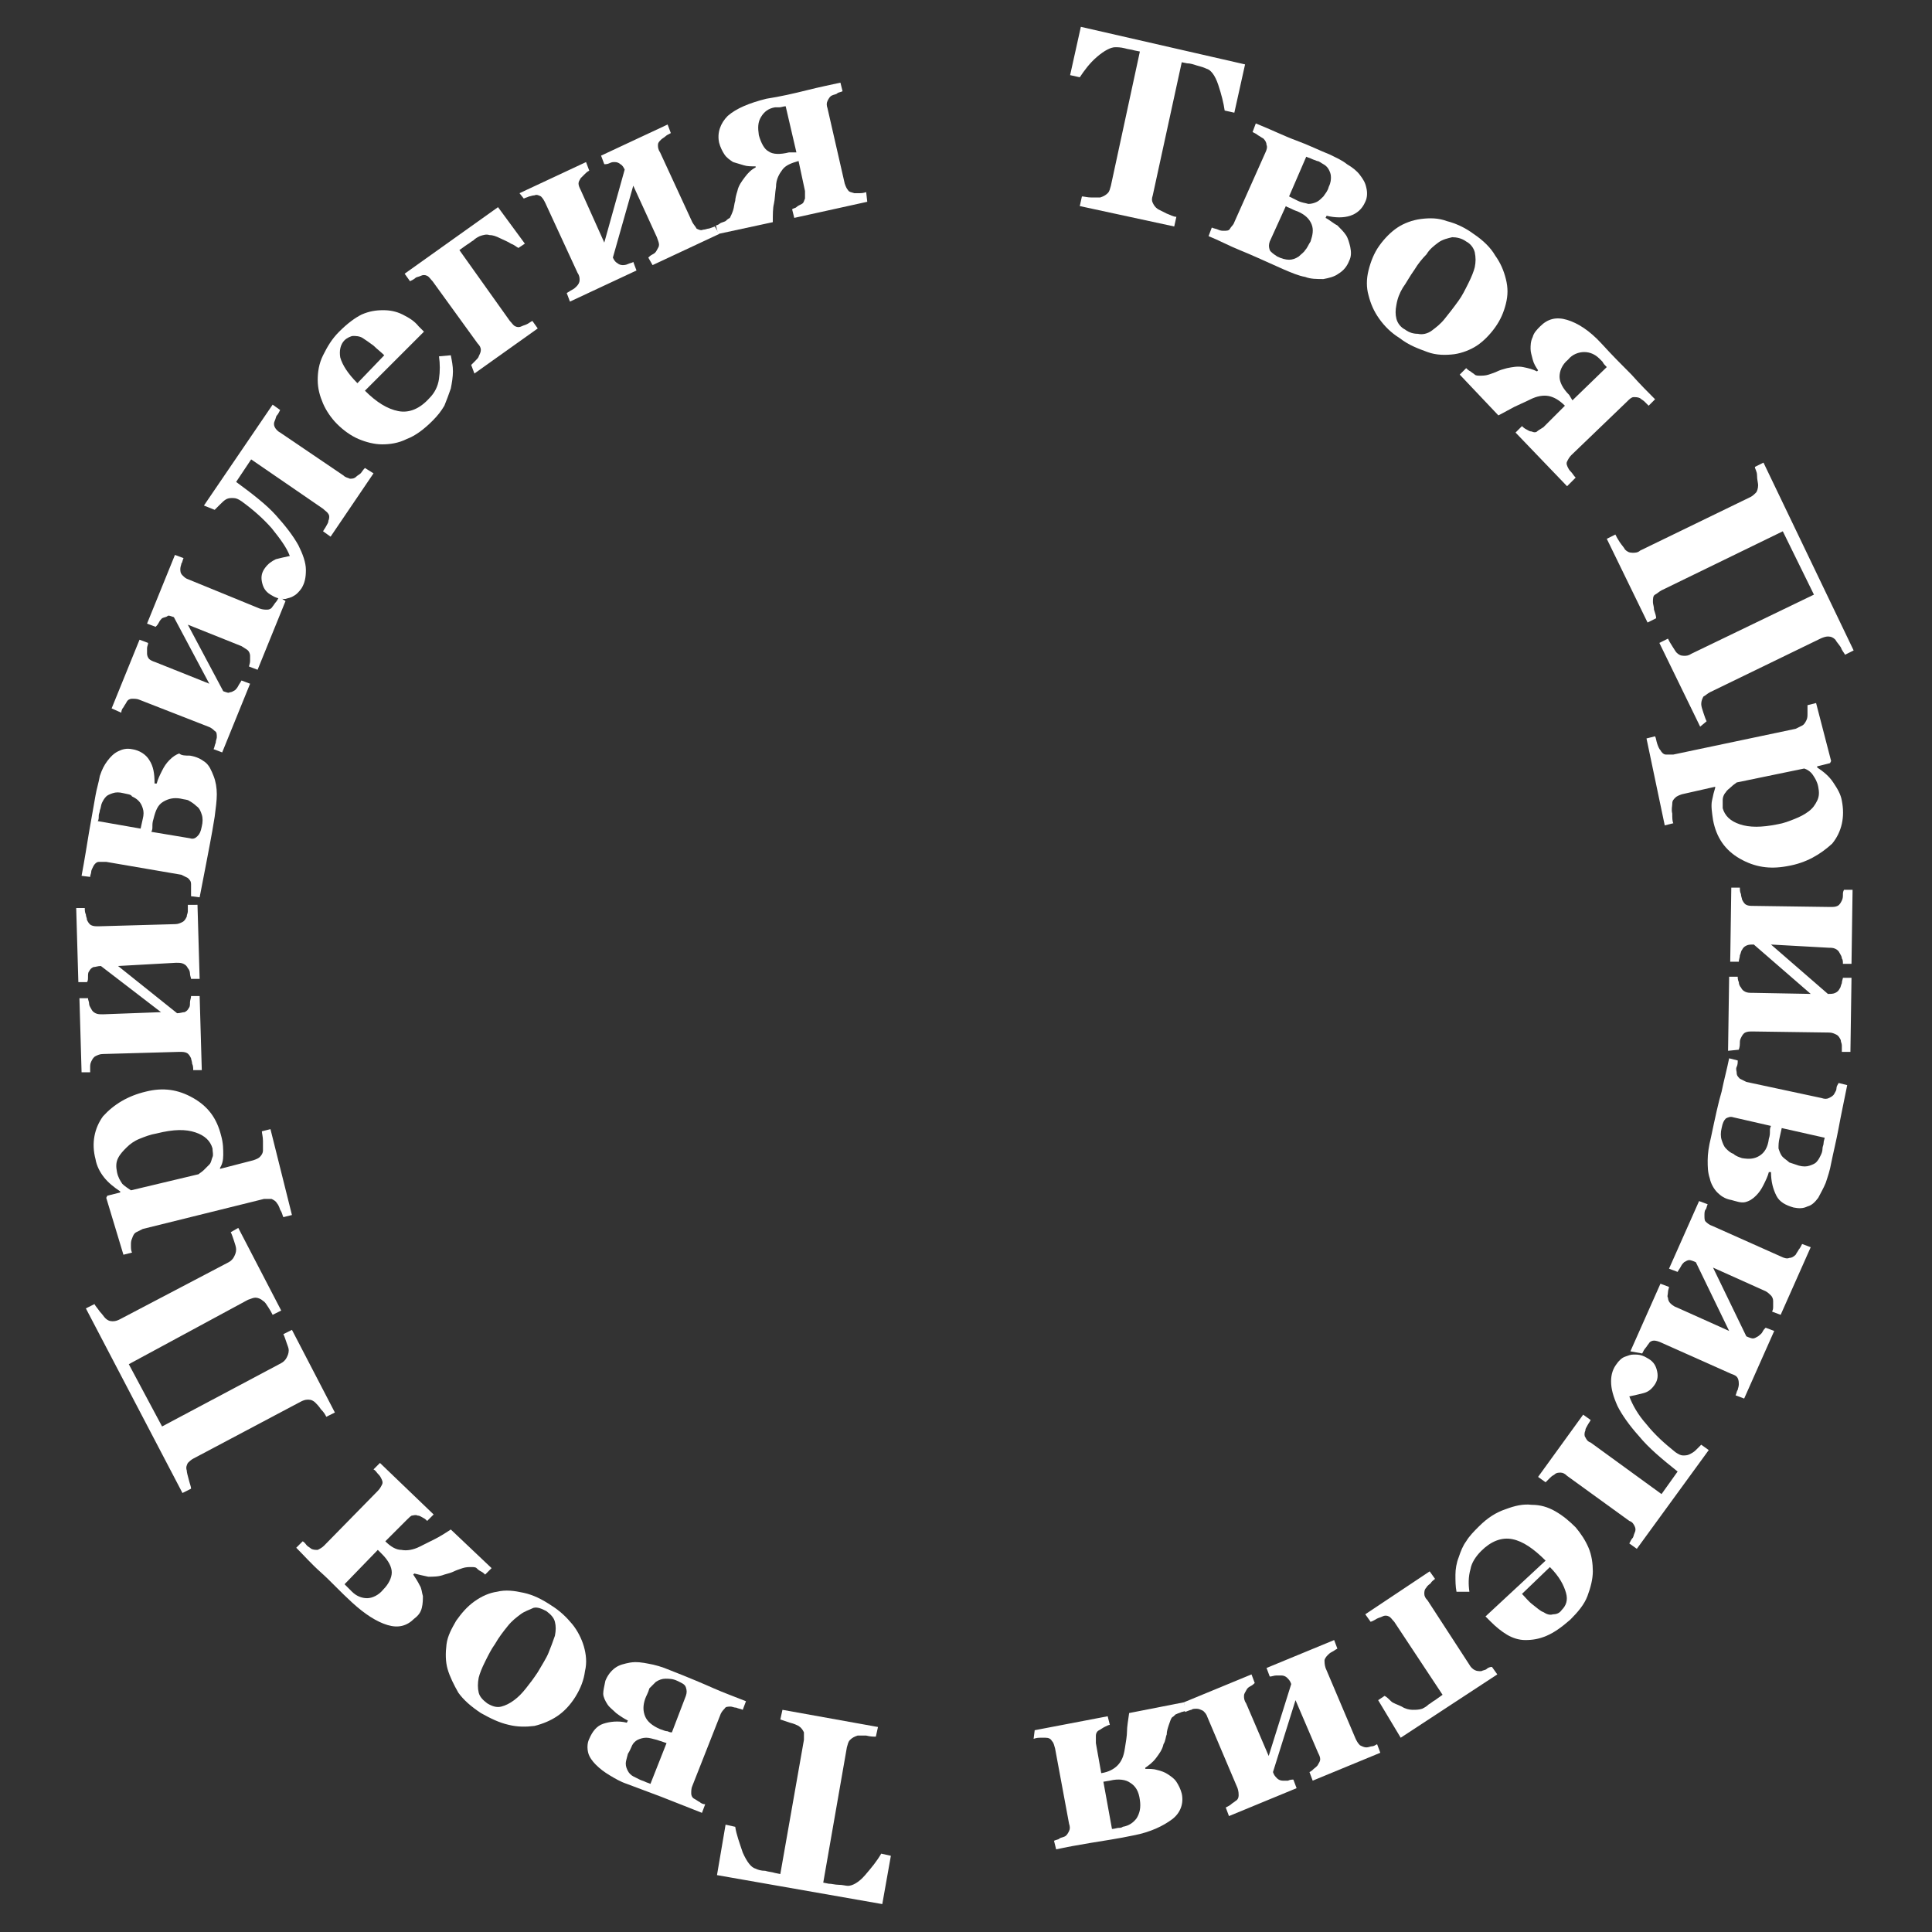<?xml version="1.0" encoding="UTF-8"?> <!-- Generator: Adobe Illustrator 26.0.1, SVG Export Plug-In . SVG Version: 6.00 Build 0) --> <svg xmlns="http://www.w3.org/2000/svg" xmlns:xlink="http://www.w3.org/1999/xlink" id="Слой_1" x="0px" y="0px" viewBox="0 0 180 180" style="enable-background:new 0 0 180 180;" xml:space="preserve"><rect x="0" y="0" width="180" height="180" fill="#333333" stroke="none"/> <style type="text/css"> .st0{fill:#FFFFFF;} </style> <g> <path class="st0" d="M115,10.5l-0.9-0.2c-0.1-0.7-0.3-1.5-0.6-2.4s-0.7-1.4-1.1-1.5c-0.2-0.1-0.5-0.2-0.9-0.3 c-0.3-0.1-0.6-0.2-0.9-0.2l-0.5-0.1l-2.7,12.4c-0.1,0.3-0.1,0.5,0,0.7c0.1,0.2,0.2,0.4,0.5,0.6c0.2,0.1,0.4,0.2,0.8,0.4 c0.3,0.1,0.6,0.3,0.9,0.3l-0.2,0.9l-8.8-1.9l0.2-0.9c0.2,0,0.5,0.1,0.9,0.1c0.4,0,0.7,0,0.8,0c0.3-0.1,0.5-0.2,0.7-0.4 s0.2-0.4,0.3-0.7l2.7-12.5l-0.5-0.1c-0.3-0.1-0.6-0.1-0.9-0.2c-0.4-0.1-0.7-0.1-0.9-0.1c-0.4,0-1,0.3-1.7,0.9s-1.2,1.3-1.6,1.9 l-0.9-0.2l1-4.5L116,6L115,10.5z"></path> <path class="st0" d="M125.7,24.3c-0.2,0.5-0.5,0.9-1,1.2c-0.4,0.3-0.9,0.4-1.4,0.5c-0.6,0-1.2,0-1.7-0.2c-0.6-0.1-1.3-0.4-2-0.7 c-1.8-0.8-3.1-1.4-4.1-1.8s-1.9-0.9-2.9-1.3l0.3-0.8c0.2,0.1,0.4,0.1,0.6,0.2c0.2,0.1,0.4,0.1,0.5,0.1c0.3,0,0.5,0,0.6-0.2 s0.3-0.3,0.4-0.6l2.9-6.5c0.1-0.2,0.2-0.5,0.1-0.7c0-0.2-0.1-0.4-0.3-0.6c-0.2-0.1-0.3-0.2-0.5-0.3c-0.1-0.1-0.3-0.2-0.5-0.3 l0.3-0.8c1.5,0.6,2.7,1.2,3.8,1.6s2.1,0.9,3.1,1.3c0.6,0.3,1.1,0.5,1.6,0.9c0.5,0.3,0.9,0.6,1.2,1s0.5,0.7,0.6,1.2 c0.1,0.4,0.1,0.9-0.1,1.3c-0.3,0.7-0.8,1.1-1.4,1.3c-0.6,0.2-1.4,0.2-2.2,0l-0.1,0.2c0.4,0.2,0.7,0.5,1.1,0.7 c0.3,0.3,0.6,0.6,0.8,0.9c0.2,0.3,0.3,0.7,0.4,1.1C125.9,23.5,125.9,23.9,125.7,24.3z M122.1,22.5c0.2-0.6,0.3-1.1,0.1-1.6 c-0.2-0.5-0.6-0.9-1.3-1.2c-0.3-0.1-0.5-0.2-0.7-0.3c-0.2-0.1-0.3-0.1-0.4-0.2l-1.5,3.3c-0.1,0.3-0.1,0.5,0,0.8 c0.1,0.2,0.4,0.4,0.7,0.6c0.4,0.2,0.8,0.3,1.1,0.3s0.6-0.1,0.9-0.3c0.2-0.2,0.5-0.4,0.6-0.6C121.8,23.1,121.9,22.8,122.1,22.5z M123.8,17.4c0.2-0.4,0.2-0.7,0.2-0.9c0-0.3-0.1-0.5-0.2-0.7c-0.1-0.2-0.3-0.4-0.5-0.5c-0.2-0.1-0.4-0.3-0.6-0.3 c-0.2-0.1-0.3-0.1-0.5-0.2c-0.2-0.1-0.3-0.1-0.5-0.2l-1.6,3.7l0.8,0.4c0.4,0.2,0.7,0.2,1,0.3c0.3,0,0.6-0.1,0.8-0.2 c0.2-0.1,0.4-0.3,0.6-0.5C123.5,18,123.7,17.8,123.8,17.4z"></path> <path class="st0" d="M140.3,26c0.2,0.8,0.2,1.5,0,2.3c-0.2,0.8-0.5,1.5-1,2.2c-0.5,0.7-1.1,1.3-1.7,1.7s-1.4,0.7-2.1,0.8 c-0.8,0.1-1.7,0.1-2.5-0.2s-1.7-0.6-2.6-1.3c-0.8-0.5-1.4-1.1-1.9-1.8c-0.5-0.7-0.8-1.4-1-2.2c-0.2-0.7-0.2-1.5,0-2.3 c0.2-0.8,0.5-1.6,1-2.3c0.5-0.7,1.1-1.3,1.7-1.7c0.6-0.4,1.4-0.7,2.2-0.8c0.8-0.1,1.6-0.1,2.4,0.2c0.8,0.2,1.7,0.6,2.5,1.2 c0.9,0.6,1.6,1.3,2,2C139.8,24.5,140.1,25.2,140.3,26z M133.4,30.8c0.4-0.3,0.8-0.6,1.2-1.1c0.4-0.5,0.8-1,1.3-1.7 c0.3-0.4,0.6-1,0.9-1.6c0.3-0.6,0.5-1.1,0.6-1.5c0.1-0.5,0.1-0.9,0-1.4c-0.1-0.4-0.4-0.8-0.8-1c-0.4-0.3-0.9-0.4-1.3-0.4 c-0.4,0.1-0.9,0.2-1.3,0.5c-0.4,0.3-0.8,0.6-1.1,1.1c-0.4,0.4-0.8,0.9-1.1,1.4c-0.5,0.7-0.8,1.3-1.1,1.7c-0.3,0.5-0.5,1-0.6,1.6 c-0.1,0.5-0.1,0.9,0,1.3c0.1,0.4,0.4,0.8,0.8,1c0.4,0.3,0.8,0.4,1.2,0.4C132.5,31.2,133,31.1,133.4,30.8z"></path> <path class="st0" d="M146,45.3l-4.8-5l0.6-0.6c0.1,0.1,0.2,0.2,0.4,0.3c0.2,0.1,0.3,0.2,0.5,0.2c0.2,0.1,0.4,0.1,0.5,0 s0.3-0.2,0.6-0.4l2-2c-0.5-0.5-1-0.8-1.5-0.9c-0.5-0.1-1.1,0-1.7,0.3c-0.6,0.3-1.1,0.5-1.5,0.7c-0.4,0.2-0.9,0.5-1.5,0.8l-3.6-3.8 l0.6-0.6c0.1,0.1,0.2,0.2,0.4,0.3c0.1,0.1,0.3,0.2,0.4,0.3c0.1,0.1,0.3,0.1,0.5,0.1c0.2,0,0.5,0,0.8-0.1c0.3-0.1,0.6-0.2,0.8-0.3 s0.5-0.2,0.9-0.3c0.5-0.1,1-0.2,1.5-0.1c0.5,0.1,0.9,0.2,1.3,0.4l0.1-0.1c-0.2-0.3-0.4-0.6-0.5-1c-0.1-0.4-0.2-0.7-0.2-1 c0-0.3,0-0.7,0.2-1.1c0.1-0.4,0.4-0.7,0.7-1c0.7-0.7,1.5-0.9,2.5-0.6c1,0.3,2.1,1,3.2,2.2c1,1.1,1.9,2,2.8,2.9 c0.8,0.9,1.6,1.7,2.2,2.3l-0.6,0.6c-0.2-0.2-0.3-0.3-0.4-0.4c-0.1-0.1-0.3-0.2-0.4-0.3c-0.2-0.1-0.4-0.1-0.6-0.1 c-0.2,0-0.4,0.2-0.6,0.4l-5.2,5c-0.2,0.2-0.3,0.4-0.4,0.6s0,0.4,0.1,0.6c0.1,0.2,0.2,0.3,0.3,0.4s0.2,0.3,0.4,0.5L146,45.3z M146.5,37.3l3.2-3.1c-0.2-0.2-0.3-0.3-0.4-0.5c-0.1-0.1-0.2-0.2-0.3-0.3c-0.4-0.4-0.9-0.6-1.4-0.6s-1.1,0.2-1.5,0.7 c-0.6,0.5-0.8,1.1-0.8,1.6c0,0.5,0.3,1.1,0.9,1.7L146.5,37.3z"></path> <path class="st0" d="M158.4,67.7l-3.8-7.8l0.8-0.4c0.1,0.2,0.2,0.4,0.4,0.7c0.2,0.3,0.3,0.5,0.4,0.6c0.2,0.2,0.4,0.3,0.7,0.3 c0.2,0,0.4,0,0.7-0.2l11.4-5.5l-2.9-5.9l-11.3,5.5c-0.2,0.1-0.4,0.3-0.6,0.4s-0.2,0.4-0.2,0.7c0,0.2,0.1,0.4,0.1,0.7 c0.1,0.3,0.2,0.6,0.2,0.8l-0.8,0.4l-3.8-7.8l0.8-0.4c0.1,0.2,0.2,0.4,0.4,0.7c0.2,0.3,0.4,0.5,0.5,0.7c0.2,0.2,0.4,0.3,0.7,0.3 c0.2,0,0.5,0,0.7-0.2l10.3-5c0.2-0.1,0.4-0.3,0.5-0.4s0.2-0.4,0.2-0.7c0-0.2-0.1-0.5-0.1-0.9s-0.2-0.6-0.2-0.8l0.8-0.4l8.4,17.5 l-0.8,0.4c-0.1-0.2-0.3-0.4-0.4-0.7c-0.2-0.3-0.4-0.5-0.5-0.7c-0.2-0.2-0.4-0.3-0.7-0.3c-0.2,0-0.5,0.1-0.7,0.2l-10.3,5 c-0.2,0.1-0.4,0.3-0.6,0.4c-0.1,0.2-0.2,0.4-0.2,0.7c0,0.2,0.1,0.5,0.2,0.8c0.1,0.3,0.2,0.6,0.3,0.8L158.4,67.7z"></path> <path class="st0" d="M166.5,80.7c-1.6,0.3-3,0.1-4.4-0.7s-2.2-2-2.5-3.6c-0.1-0.7-0.2-1.3-0.1-1.8c0.1-0.5,0.2-0.9,0.3-1.2l0-0.1 l-3.1,0.7c-0.3,0.1-0.5,0.2-0.6,0.3c-0.2,0.2-0.3,0.3-0.3,0.6c0,0.2-0.1,0.5,0,0.9c0,0.4,0,0.7,0.1,0.9l-0.8,0.2l-1.7-8.1l0.8-0.2 c0.1,0.2,0.1,0.4,0.2,0.7c0.1,0.3,0.2,0.5,0.3,0.6c0.1,0.2,0.3,0.4,0.5,0.4c0.2,0,0.4,0,0.7,0l11.4-2.4c0.2-0.1,0.4-0.2,0.6-0.3 c0.2-0.1,0.3-0.3,0.4-0.5c0.1-0.2,0.1-0.4,0.1-0.6c0-0.3,0-0.5,0-0.8l0.8-0.2l1.4,5.4l-0.1,0.2l-1.2,0.3l0,0.1 c0.6,0.4,1.1,0.8,1.5,1.4s0.7,1.1,0.8,1.7c0.3,1.5,0,2.9-0.9,4C169.6,79.6,168.3,80.4,166.5,80.7z M165.6,76.8 c0.6-0.1,1.1-0.3,1.6-0.5c0.5-0.2,0.9-0.4,1.3-0.7c0.4-0.3,0.6-0.6,0.8-1c0.2-0.4,0.2-0.8,0.1-1.3c-0.1-0.5-0.3-0.8-0.5-1.1 s-0.5-0.5-0.8-0.6l-6.3,1.3c-0.1,0.1-0.3,0.2-0.5,0.4c-0.2,0.2-0.4,0.3-0.5,0.5c-0.2,0.2-0.3,0.5-0.3,0.7c0,0.3,0,0.5,0,0.8 c0.2,0.7,0.7,1.2,1.6,1.5S164.1,77.1,165.6,76.8z"></path> <path class="st0" d="M161,97.9l0.1-6.9l0.8,0c0,0.1,0,0.3,0.1,0.5c0,0.2,0.1,0.4,0.2,0.5c0.1,0.2,0.2,0.3,0.4,0.4 c0.2,0.1,0.4,0.1,0.7,0.1l5.4,0.1l-5.3-4.6l0,0c-0.3,0-0.5,0-0.7,0.1c-0.2,0.1-0.3,0.2-0.4,0.4c-0.1,0.1-0.1,0.3-0.2,0.5 c0,0.2-0.1,0.4-0.1,0.6l-0.8,0l0.1-6.9l0.8,0c0,0.2,0,0.4,0.1,0.6c0,0.2,0.1,0.4,0.1,0.5c0.1,0.2,0.2,0.4,0.4,0.5 c0.2,0.1,0.4,0.1,0.7,0.1l7.1,0.1c0.3,0,0.5,0,0.7-0.1s0.3-0.3,0.4-0.5c0.1-0.2,0.1-0.4,0.1-0.5c0-0.2,0-0.3,0.1-0.5l0.8,0 l-0.1,6.9l-0.8,0c0-0.2,0-0.4-0.1-0.5c0-0.2-0.1-0.3-0.2-0.5c-0.1-0.2-0.2-0.3-0.4-0.4c-0.2-0.1-0.4-0.1-0.6-0.1L165,88l5.3,4.6 l0,0c0.3,0,0.5,0,0.7-0.1c0.2-0.1,0.3-0.2,0.4-0.4c0.1-0.1,0.1-0.3,0.2-0.5c0-0.2,0.1-0.4,0.1-0.5l0.8,0l-0.1,6.9l-0.8,0 c0-0.2,0-0.4,0-0.6c0-0.2-0.1-0.3-0.1-0.5c-0.1-0.2-0.2-0.4-0.4-0.5c-0.2-0.1-0.4-0.2-0.7-0.2l-7.1-0.1c-0.3,0-0.5,0-0.7,0.1 c-0.2,0.1-0.3,0.3-0.4,0.5c-0.1,0.2-0.1,0.3-0.1,0.5c0,0.1,0,0.3-0.1,0.6L161,97.9z"></path> <path class="st0" d="M161.3,111.8c-0.6-0.1-1-0.4-1.3-0.7s-0.6-0.8-0.7-1.3c-0.2-0.6-0.2-1.1-0.2-1.7s0.1-1.3,0.3-2.1 c0.4-1.9,0.7-3.3,1-4.3c0.2-1,0.5-2.1,0.7-3.1l0.8,0.2c0,0.2,0,0.4-0.1,0.6s0,0.4,0,0.5c0,0.3,0.1,0.4,0.3,0.6 c0.2,0.1,0.4,0.2,0.6,0.3l7,1.5c0.3,0.1,0.5,0.1,0.7,0c0.2-0.1,0.4-0.2,0.5-0.4c0.1-0.2,0.2-0.3,0.2-0.5s0.1-0.3,0.2-0.5l0.8,0.2 c-0.3,1.5-0.6,2.9-0.8,4c-0.2,1.1-0.5,2.3-0.7,3.3c-0.1,0.6-0.3,1.2-0.5,1.8c-0.2,0.5-0.5,1-0.7,1.4c-0.3,0.4-0.6,0.7-1,0.8 c-0.4,0.2-0.8,0.2-1.3,0.1c-0.7-0.2-1.3-0.5-1.6-1.1c-0.3-0.6-0.5-1.3-0.5-2.2l-0.2,0c-0.1,0.4-0.3,0.8-0.5,1.2s-0.4,0.7-0.7,1 c-0.3,0.3-0.6,0.5-1,0.6S161.7,111.9,161.3,111.8z M162.3,107.9c0.6,0.1,1.1,0.1,1.6-0.2c0.5-0.3,0.8-0.8,0.9-1.6 c0.1-0.3,0.1-0.5,0.1-0.7c0-0.2,0-0.3,0.1-0.5l-3.5-0.8c-0.3-0.1-0.5,0-0.7,0.1c-0.2,0.2-0.3,0.4-0.4,0.9c-0.1,0.4-0.1,0.8,0,1.1 s0.2,0.6,0.4,0.8c0.2,0.2,0.4,0.4,0.7,0.5C161.7,107.7,162,107.8,162.3,107.9z M167.6,108.6c0.4,0.1,0.7,0.1,1,0s0.5-0.2,0.6-0.3 c0.2-0.2,0.3-0.4,0.4-0.6c0.1-0.2,0.2-0.4,0.2-0.7c0-0.2,0.1-0.3,0.1-0.5c0-0.2,0.1-0.4,0.1-0.5l-4-0.9l-0.2,0.9 c-0.1,0.4-0.1,0.7-0.1,1c0.1,0.3,0.2,0.6,0.4,0.8c0.2,0.2,0.4,0.3,0.6,0.5C167,108.4,167.3,108.5,167.6,108.6z"></path> <path class="st0" d="M151.9,125.9l2.8-6.3l0.8,0.3c0,0.1-0.1,0.3-0.1,0.5s-0.1,0.4,0,0.5c0,0.2,0.1,0.4,0.2,0.5 c0.1,0.1,0.3,0.3,0.6,0.4l4.9,2.2l-3.1-6.4l0,0c-0.2-0.1-0.5-0.2-0.6-0.2c-0.2,0-0.3,0.1-0.5,0.2c-0.1,0.1-0.2,0.2-0.3,0.4 c-0.1,0.2-0.2,0.3-0.3,0.5l-0.8-0.3l2.8-6.3l0.8,0.3c-0.1,0.2-0.1,0.4-0.2,0.5s-0.1,0.4-0.1,0.5c0,0.3,0,0.5,0.1,0.6 s0.3,0.3,0.6,0.4l6.5,2.9c0.2,0.1,0.5,0.2,0.7,0.1c0.2,0,0.4-0.1,0.6-0.3c0.1-0.2,0.2-0.3,0.3-0.5c0.1-0.1,0.2-0.3,0.3-0.5l0.8,0.3 l-2.8,6.3l-0.8-0.3c0.1-0.2,0.1-0.3,0.1-0.5c0-0.2,0-0.3,0-0.5c0-0.2-0.1-0.4-0.2-0.5c-0.1-0.1-0.3-0.3-0.5-0.4l-4.9-2.2l3.1,6.4 l0,0c0.2,0.1,0.5,0.2,0.6,0.2c0.2,0,0.3-0.1,0.5-0.2c0.1-0.1,0.3-0.2,0.4-0.4c0.1-0.2,0.2-0.3,0.3-0.4l0.8,0.3l-2.8,6.3l-0.8-0.3 c0.1-0.2,0.1-0.4,0.2-0.5c0-0.1,0.1-0.3,0.1-0.5c0-0.2,0-0.4-0.1-0.6s-0.3-0.3-0.6-0.4l-6.5-2.9c-0.2-0.1-0.5-0.2-0.7-0.2 s-0.4,0.1-0.5,0.3c-0.1,0.1-0.2,0.3-0.3,0.4c-0.1,0.1-0.2,0.3-0.3,0.5L151.9,125.9z"></path> <path class="st0" d="M143.3,137.6l4.2-5.8l0.7,0.5c-0.1,0.2-0.2,0.3-0.3,0.5c-0.1,0.2-0.2,0.3-0.2,0.5c-0.1,0.2-0.1,0.5,0,0.6 c0.1,0.2,0.2,0.4,0.5,0.5l6.6,4.8l1.5-2.1c-1.5-1.2-2.7-2.2-3.6-3.3c-0.9-1-1.6-2-2-2.8c-0.4-0.9-0.6-1.6-0.6-2.3s0.2-1.2,0.5-1.6 c0.2-0.3,0.5-0.6,0.8-0.7c0.3-0.1,0.5-0.2,0.8-0.2c0.3,0,0.5,0,0.8,0.1s0.4,0.2,0.6,0.3c0.5,0.3,0.7,0.7,0.8,1.2 c0.1,0.5,0,0.9-0.3,1.3c-0.3,0.4-0.6,0.6-1,0.7c-0.4,0.1-0.8,0.2-1.3,0.3c0.3,0.8,0.8,1.7,1.6,2.6c0.8,1,1.7,1.8,2.7,2.6 c0.3,0.2,0.5,0.3,0.7,0.3s0.4,0,0.6-0.1c0.2-0.1,0.4-0.2,0.6-0.4c0.2-0.2,0.4-0.4,0.5-0.5l0.7,0.5l-6.7,9.2l-0.7-0.5 c0.1-0.2,0.2-0.4,0.3-0.5s0.1-0.3,0.2-0.5c0.1-0.2,0.1-0.4,0-0.6c-0.1-0.2-0.2-0.4-0.5-0.5l-5.8-4.2c-0.2-0.2-0.4-0.3-0.6-0.3 s-0.4,0-0.6,0.2c-0.2,0.1-0.3,0.2-0.4,0.3s-0.2,0.2-0.4,0.4L143.3,137.6z"></path> <path class="st0" d="M135.7,148.3c-0.1-0.5-0.1-1-0.1-1.6c0-0.5,0.1-1.1,0.3-1.6c0.2-0.6,0.4-1.1,0.7-1.5c0.3-0.5,0.7-0.9,1.2-1.4 c0.8-0.8,1.6-1.3,2.5-1.6c0.8-0.3,1.6-0.5,2.4-0.4c0.8,0,1.5,0.2,2.2,0.6c0.7,0.4,1.3,0.9,1.9,1.5c0.5,0.6,0.9,1.2,1.2,1.9 c0.3,0.7,0.4,1.5,0.4,2.2c0,0.7-0.2,1.5-0.5,2.3c-0.3,0.8-0.9,1.5-1.6,2.2c-0.8,0.7-1.5,1.2-2.2,1.5s-1.3,0.4-2,0.4 c-0.6,0-1.2-0.2-1.7-0.5c-0.5-0.3-1-0.7-1.5-1.2l-0.5-0.5l5.6-5.2c-1.1-1.1-2.1-1.8-3.1-2c-1-0.2-2,0.2-2.9,1.1 c-0.5,0.5-0.9,1.1-1,1.7c-0.2,0.7-0.2,1.4-0.1,2.1L135.7,148.3z M141.8,148.5c0.3,0.3,0.6,0.7,1,1c0.4,0.3,0.7,0.6,1,0.7 c0.3,0.2,0.6,0.3,0.9,0.2c0.3,0,0.6-0.1,0.8-0.4c0.4-0.4,0.6-0.9,0.4-1.6s-0.6-1.5-1.5-2.4L141.8,148.5z"></path> <path class="st0" d="M128.4,158.4l0.6-0.4c0.2,0.1,0.4,0.3,0.6,0.5s0.6,0.3,1,0.5c0.3,0.2,0.7,0.3,1,0.3s0.6,0,0.9-0.1 c0.2-0.1,0.4-0.2,0.6-0.4c0.2-0.1,0.4-0.3,0.6-0.4l0.7-0.5l-4.5-6.8c-0.2-0.2-0.3-0.4-0.5-0.5s-0.4-0.1-0.6,0 c-0.2,0.1-0.3,0.1-0.5,0.2c-0.2,0.1-0.3,0.2-0.6,0.3l-0.5-0.7l6-4l0.5,0.7c-0.1,0.1-0.3,0.2-0.4,0.4c-0.1,0.1-0.3,0.2-0.4,0.4 c-0.2,0.2-0.2,0.4-0.2,0.6c0,0.2,0.1,0.4,0.3,0.6l3.9,6c0.1,0.2,0.3,0.4,0.5,0.5s0.4,0.1,0.6,0.1c0.2-0.1,0.4-0.1,0.5-0.2 c0.1-0.1,0.3-0.2,0.5-0.2l0.5,0.7l-9,5.9L128.4,158.4z"></path> <path class="st0" d="M110.3,158.6l6.3-2.6l0.3,0.8c-0.1,0.1-0.2,0.2-0.4,0.3c-0.2,0.1-0.3,0.2-0.4,0.4c-0.1,0.2-0.2,0.3-0.2,0.5 c0,0.2,0,0.4,0.2,0.7l2.1,4.9l2.1-6.7l0,0c-0.1-0.3-0.2-0.4-0.4-0.6c-0.1-0.1-0.3-0.2-0.5-0.2c-0.1,0-0.3,0-0.5,0s-0.4,0.1-0.6,0.1 l-0.3-0.8l6.3-2.6l0.3,0.8c-0.2,0.1-0.3,0.2-0.5,0.3c-0.2,0.1-0.3,0.2-0.4,0.3c-0.2,0.2-0.3,0.4-0.3,0.5s0,0.4,0.1,0.7l2.8,6.6 c0.1,0.2,0.2,0.4,0.4,0.6c0.2,0.1,0.4,0.2,0.6,0.2c0.2,0,0.4-0.1,0.5-0.1c0.2,0,0.3-0.1,0.5-0.2l0.3,0.8l-6.3,2.6l-0.3-0.8 c0.2-0.1,0.3-0.2,0.4-0.3c0.1-0.1,0.3-0.2,0.4-0.4c0.1-0.2,0.2-0.3,0.2-0.5c0-0.2-0.1-0.4-0.2-0.6l-2.1-4.9l-2.1,6.7l0,0 c0.1,0.3,0.2,0.4,0.4,0.6c0.1,0.1,0.3,0.2,0.5,0.2c0.2,0,0.3,0,0.5,0c0.2-0.1,0.4-0.1,0.5-0.1l0.3,0.8l-6.3,2.6l-0.3-0.8 c0.2-0.1,0.4-0.2,0.5-0.3c0.1-0.1,0.3-0.2,0.4-0.3c0.2-0.1,0.3-0.3,0.3-0.5c0-0.2,0-0.4-0.1-0.7l-2.8-6.6c-0.1-0.3-0.2-0.4-0.4-0.6 c-0.2-0.1-0.4-0.2-0.6-0.2c-0.2,0-0.4,0-0.5,0.1c-0.1,0-0.3,0.1-0.6,0.2L110.3,158.6z"></path> <path class="st0" d="M96.4,161.2l6.8-1.3l0.2,0.8c-0.1,0-0.3,0.1-0.5,0.2c-0.2,0.1-0.3,0.2-0.5,0.3c-0.2,0.1-0.3,0.3-0.3,0.5 c0,0.2,0,0.4,0,0.7l0.5,2.8c0.7-0.1,1.2-0.4,1.5-0.7c0.4-0.4,0.6-0.9,0.7-1.6c0.1-0.6,0.2-1.2,0.2-1.6s0.1-1,0.2-1.7l5.1-1l0.2,0.8 c-0.1,0-0.3,0.1-0.4,0.1c-0.2,0.1-0.3,0.1-0.5,0.2c-0.1,0-0.2,0.2-0.4,0.3c-0.1,0.1-0.2,0.4-0.3,0.7c-0.1,0.3-0.2,0.6-0.2,0.9 c-0.1,0.2-0.1,0.6-0.3,0.9c-0.1,0.5-0.4,0.9-0.7,1.3c-0.3,0.4-0.7,0.7-1,0.9l0,0.1c0.4,0,0.8,0,1.1,0.1c0.4,0.1,0.7,0.2,1,0.4 c0.3,0.2,0.6,0.4,0.8,0.7c0.2,0.3,0.4,0.7,0.5,1.1c0.2,0.9-0.1,1.8-0.9,2.4s-2,1.2-3.6,1.5c-1.4,0.3-2.8,0.5-4,0.7 c-1.2,0.2-2.3,0.4-3.2,0.6l-0.2-0.8c0.2-0.1,0.4-0.1,0.5-0.2c0.1-0.1,0.3-0.1,0.5-0.2c0.2-0.1,0.3-0.3,0.4-0.5 c0.1-0.2,0.1-0.4,0-0.7l-1.3-7c-0.1-0.3-0.1-0.5-0.3-0.7c-0.1-0.2-0.3-0.3-0.6-0.3c-0.2,0-0.4,0-0.5,0c-0.1,0-0.3,0-0.6,0.1 L96.4,161.2z M102.8,166l0.8,4.4c0.2,0,0.5-0.1,0.6-0.1s0.3,0,0.4-0.1c0.6-0.1,1-0.4,1.3-0.8c0.3-0.5,0.4-1,0.3-1.7 c-0.1-0.8-0.4-1.3-0.9-1.6c-0.4-0.3-1.1-0.4-1.9-0.2L102.8,166z"></path> <path class="st0" d="M67.6,170l0.9,0.2c0.1,0.7,0.4,1.5,0.7,2.4c0.4,0.9,0.8,1.4,1.2,1.5c0.2,0.1,0.5,0.2,0.9,0.2 c0.3,0.1,0.6,0.1,0.9,0.2l0.5,0.1l2.2-12.5c0-0.3,0-0.5,0-0.7c-0.1-0.2-0.2-0.4-0.5-0.6c-0.2-0.1-0.4-0.2-0.8-0.3 c-0.3-0.1-0.6-0.2-0.9-0.3l0.2-0.9l8.9,1.6l-0.2,0.9c-0.2,0-0.5,0-0.9-0.1c-0.4,0-0.7,0-0.8,0c-0.3,0.1-0.5,0.2-0.7,0.4 s-0.2,0.4-0.3,0.7l-2.2,12.6l0.5,0.1c0.3,0,0.6,0.1,0.9,0.1c0.4,0,0.7,0.1,0.9,0.1c0.4,0,1-0.3,1.6-1c0.6-0.7,1.1-1.3,1.5-2 l0.9,0.2l-0.8,4.5l-15.4-2.7L67.6,170z"></path> <path class="st0" d="M56.4,156.6c0.2-0.5,0.5-0.9,0.9-1.2c0.4-0.3,0.9-0.4,1.4-0.5c0.6-0.1,1.2,0,1.7,0.1c0.6,0.1,1.3,0.3,2,0.6 c1.8,0.7,3.2,1.3,4.1,1.7s2,0.8,3,1.2l-0.3,0.8c-0.2-0.1-0.4-0.1-0.6-0.2c-0.2,0-0.4-0.1-0.5-0.1c-0.3,0-0.5,0-0.6,0.2 c-0.1,0.1-0.3,0.3-0.4,0.6l-2.6,6.6c-0.1,0.2-0.1,0.5-0.1,0.7c0,0.2,0.1,0.4,0.3,0.5c0.2,0.1,0.3,0.2,0.5,0.3 c0.1,0.1,0.3,0.2,0.5,0.2l-0.3,0.8c-1.5-0.6-2.8-1.1-3.8-1.5c-1.1-0.4-2.1-0.8-3.2-1.2c-0.6-0.2-1.1-0.5-1.6-0.8 c-0.5-0.3-0.9-0.6-1.3-1c-0.3-0.3-0.6-0.7-0.7-1.1c-0.1-0.4-0.1-0.9,0.1-1.3c0.3-0.7,0.7-1.2,1.3-1.4c0.6-0.2,1.4-0.3,2.2-0.1 l0.1-0.2c-0.4-0.2-0.7-0.4-1.1-0.7c-0.3-0.3-0.6-0.5-0.8-0.8c-0.2-0.3-0.4-0.7-0.4-1C56.2,157.5,56.3,157.1,56.4,156.6z M58.5,163.4c-0.1,0.4-0.2,0.7-0.2,0.9c0,0.3,0.1,0.5,0.2,0.7c0.1,0.2,0.3,0.4,0.5,0.5s0.4,0.2,0.6,0.3c0.2,0.1,0.3,0.1,0.5,0.2 c0.2,0.1,0.3,0.1,0.5,0.2l1.5-3.8l-0.9-0.3c-0.4-0.1-0.7-0.2-1-0.2c-0.3,0-0.6,0.1-0.8,0.2c-0.2,0.1-0.4,0.3-0.5,0.5 C58.8,162.8,58.7,163.1,58.5,163.4z M60.1,158.3c-0.2,0.6-0.2,1.1,0,1.6c0.2,0.5,0.7,0.9,1.4,1.2c0.3,0.1,0.5,0.2,0.7,0.2 c0.2,0.1,0.3,0.1,0.4,0.1l1.3-3.4c0.1-0.3,0.1-0.5,0-0.8s-0.4-0.4-0.8-0.6c-0.4-0.2-0.8-0.2-1.1-0.2c-0.3,0-0.6,0.1-0.9,0.3 c-0.2,0.2-0.4,0.4-0.6,0.6C60.4,157.7,60.2,158,60.1,158.3z"></path> <path class="st0" d="M41.7,155.5c-0.2-0.7-0.2-1.5-0.1-2.3s0.5-1.5,0.9-2.2c0.5-0.7,1-1.3,1.7-1.8c0.7-0.5,1.4-0.8,2.1-0.9 c0.8-0.2,1.6-0.1,2.5,0.1c0.9,0.2,1.7,0.6,2.6,1.2c0.8,0.5,1.4,1.1,1.9,1.7c0.5,0.6,0.9,1.4,1.1,2.1c0.2,0.7,0.3,1.5,0.1,2.3 c-0.1,0.8-0.4,1.6-0.9,2.4c-0.5,0.8-1.1,1.4-1.7,1.8c-0.6,0.4-1.3,0.7-2.1,0.9c-0.8,0.1-1.6,0.1-2.4-0.1c-0.9-0.2-1.7-0.6-2.6-1.1 c-0.9-0.6-1.6-1.2-2.1-1.9C42.3,157,41.9,156.2,41.7,155.5z M48.5,150.4c-0.4,0.3-0.8,0.6-1.2,1.1c-0.4,0.5-0.8,1-1.2,1.7 c-0.3,0.4-0.6,1-0.9,1.6c-0.3,0.6-0.5,1.1-0.6,1.5c-0.1,0.5-0.1,1,0,1.4s0.4,0.7,0.8,1c0.5,0.3,0.9,0.4,1.3,0.3 c0.4-0.1,0.8-0.3,1.2-0.6c0.4-0.3,0.7-0.6,1.1-1.1c0.4-0.5,0.7-0.9,1.1-1.5c0.4-0.7,0.8-1.3,1-1.8s0.4-1,0.6-1.6 c0.1-0.5,0.1-0.9,0-1.3s-0.4-0.7-0.8-1c-0.4-0.2-0.8-0.4-1.2-0.3C49.3,150,48.9,150.1,48.5,150.4z"></path> <path class="st0" d="M35.4,136.3l5,4.8l-0.6,0.6c-0.1-0.1-0.2-0.2-0.4-0.3c-0.2-0.1-0.3-0.2-0.5-0.2c-0.2-0.1-0.4,0-0.5,0 s-0.3,0.2-0.5,0.4l-2,2c0.5,0.5,1,0.8,1.5,0.8c0.5,0.1,1.1,0,1.7-0.3c0.6-0.3,1-0.5,1.4-0.7c0.4-0.2,0.9-0.5,1.5-0.9l3.8,3.6 l-0.6,0.6c-0.1-0.1-0.2-0.2-0.4-0.3c-0.2-0.1-0.3-0.2-0.4-0.3c-0.1-0.1-0.3-0.1-0.5-0.1s-0.5,0-0.8,0.1c-0.3,0.1-0.6,0.2-0.8,0.3 c-0.2,0.1-0.5,0.2-0.9,0.3c-0.5,0.2-1,0.2-1.5,0.2c-0.5-0.1-0.9-0.2-1.3-0.3l-0.1,0.1c0.2,0.3,0.4,0.6,0.6,1c0.2,0.3,0.2,0.7,0.3,1 c0,0.3,0,0.7-0.1,1.1c-0.1,0.4-0.3,0.7-0.7,1c-0.7,0.7-1.5,0.9-2.5,0.6c-1-0.3-2.1-1-3.3-2.1c-1.1-1-2-2-2.9-2.8s-1.6-1.6-2.3-2.3 l0.6-0.6c0.2,0.1,0.3,0.3,0.4,0.4c0.1,0.1,0.3,0.2,0.4,0.3c0.2,0.1,0.4,0.1,0.6,0.1c0.2-0.1,0.4-0.2,0.6-0.4l5-5.1 c0.2-0.2,0.3-0.4,0.4-0.6c0.1-0.2,0-0.4-0.1-0.6c-0.1-0.2-0.2-0.3-0.3-0.4c-0.1-0.1-0.2-0.3-0.4-0.4L35.4,136.3z M35.2,144.4 l-3.1,3.2c0.2,0.2,0.3,0.3,0.4,0.4c0.1,0.1,0.2,0.2,0.3,0.3c0.4,0.4,0.9,0.6,1.4,0.6c0.5,0,1.1-0.3,1.5-0.8 c0.5-0.5,0.8-1.1,0.8-1.6c0-0.5-0.3-1.1-0.9-1.7L35.2,144.4z"></path> <path class="st0" d="M22.2,114.4l4,7.7l-0.8,0.4c-0.1-0.2-0.2-0.4-0.4-0.7s-0.3-0.5-0.5-0.6c-0.2-0.2-0.5-0.3-0.7-0.3 c-0.2,0-0.4,0.1-0.7,0.2L12,127.1l3.1,5.8l11.1-5.9c0.2-0.1,0.4-0.3,0.5-0.5c0.1-0.2,0.2-0.4,0.2-0.7c0-0.2-0.1-0.4-0.2-0.7 c-0.1-0.3-0.2-0.6-0.3-0.8l0.8-0.4l4,7.7l-0.8,0.4c-0.1-0.2-0.2-0.4-0.5-0.7c-0.2-0.3-0.4-0.5-0.5-0.6c-0.2-0.2-0.4-0.3-0.7-0.3 s-0.5,0.1-0.7,0.2L18,135.9c-0.2,0.1-0.4,0.3-0.5,0.4c-0.1,0.2-0.2,0.4-0.1,0.7c0,0.2,0.1,0.5,0.2,0.9s0.2,0.6,0.2,0.8l-0.8,0.4 l-9-17.2l0.8-0.4c0.1,0.2,0.3,0.4,0.5,0.7c0.2,0.2,0.4,0.5,0.5,0.6c0.2,0.2,0.4,0.3,0.7,0.3s0.5-0.1,0.7-0.2l10.1-5.3 c0.2-0.1,0.4-0.3,0.5-0.5c0.1-0.2,0.2-0.4,0.2-0.7c0-0.2-0.1-0.5-0.2-0.8c-0.1-0.3-0.2-0.6-0.3-0.8L22.2,114.4z"></path> <path class="st0" d="M13.6,101.7c1.6-0.4,3-0.2,4.4,0.6s2.2,1.9,2.6,3.5c0.2,0.7,0.2,1.3,0.2,1.8s-0.1,0.9-0.3,1.2l0,0.1l3.1-0.8 c0.3-0.1,0.5-0.2,0.6-0.3c0.2-0.2,0.3-0.4,0.3-0.6c0-0.2,0-0.5,0-0.9c0-0.4-0.1-0.7-0.1-0.9l0.8-0.2l2,8l-0.8,0.2 c-0.1-0.2-0.1-0.4-0.3-0.7c-0.1-0.3-0.2-0.5-0.3-0.6c-0.1-0.2-0.3-0.3-0.5-0.4c-0.2,0-0.4,0-0.7,0l-11.3,2.8 c-0.2,0.1-0.4,0.2-0.6,0.3c-0.2,0.1-0.3,0.3-0.4,0.6c-0.1,0.2-0.1,0.4-0.1,0.6c0,0.3,0,0.5,0.1,0.7l-0.8,0.2l-1.6-5.3l0.1-0.2 l1.2-0.3l0-0.1c-0.6-0.4-1.1-0.8-1.5-1.3c-0.4-0.5-0.7-1.1-0.8-1.7c-0.4-1.5-0.1-2.9,0.7-4C10.6,102.9,11.9,102.1,13.6,101.7z M14.6,105.6c-0.6,0.1-1.1,0.3-1.6,0.5c-0.5,0.2-0.9,0.5-1.2,0.8c-0.3,0.3-0.6,0.6-0.8,1c-0.2,0.4-0.2,0.8-0.1,1.3 c0.1,0.5,0.3,0.8,0.5,1.1c0.2,0.2,0.5,0.4,0.8,0.6l6.3-1.5c0.1-0.1,0.3-0.2,0.5-0.4c0.2-0.2,0.4-0.4,0.5-0.5 c0.2-0.2,0.2-0.5,0.3-0.7s0-0.5,0-0.8c-0.2-0.7-0.7-1.2-1.6-1.5S16.2,105.2,14.6,105.6z"></path> <path class="st0" d="M18.4,84.3l0.2,6.9l-0.8,0c0-0.1-0.1-0.3-0.1-0.5c0-0.2-0.1-0.4-0.2-0.5c-0.1-0.2-0.2-0.3-0.4-0.4 s-0.4-0.1-0.7-0.1L11,90l5.5,4.4l0,0c0.3,0,0.5-0.1,0.7-0.1c0.2-0.1,0.3-0.2,0.4-0.4c0.1-0.1,0.1-0.3,0.1-0.5 c0-0.2,0.1-0.4,0.1-0.6l0.8,0l0.2,6.9l-0.8,0c0-0.2,0-0.4-0.1-0.6c0-0.2-0.1-0.4-0.1-0.5c-0.1-0.2-0.2-0.4-0.4-0.5 C17.2,98,17,98,16.7,98l-7.1,0.2c-0.3,0-0.5,0.1-0.7,0.2s-0.3,0.3-0.4,0.5c-0.1,0.2-0.1,0.4-0.1,0.5c0,0.2,0,0.3,0,0.5l-0.8,0 l-0.2-6.9l0.8,0c0,0.2,0.1,0.3,0.1,0.5c0,0.2,0.1,0.3,0.2,0.5c0.1,0.2,0.2,0.3,0.4,0.4c0.2,0.1,0.4,0.1,0.7,0.1l5.4-0.2L9.4,90l0,0 c-0.3,0-0.5,0.1-0.7,0.1c-0.2,0.1-0.3,0.2-0.4,0.4c-0.1,0.1-0.1,0.3-0.1,0.5s0,0.4-0.1,0.5l-0.8,0l-0.2-6.9l0.8,0 c0,0.2,0,0.4,0.1,0.6c0,0.2,0.1,0.3,0.1,0.5c0.1,0.2,0.2,0.4,0.4,0.5c0.2,0.1,0.4,0.1,0.7,0.1l7.1-0.2c0.3,0,0.5-0.1,0.7-0.2 c0.2-0.1,0.3-0.3,0.4-0.5c0-0.2,0.1-0.3,0.1-0.5c0-0.1,0-0.3,0-0.6L18.4,84.3z"></path> <path class="st0" d="M17.7,70.4c0.6,0.1,1,0.3,1.4,0.6c0.4,0.3,0.6,0.8,0.8,1.3c0.2,0.5,0.3,1.1,0.3,1.7c0,0.6-0.1,1.3-0.2,2.1 c-0.3,1.9-0.6,3.3-0.8,4.4c-0.2,1-0.4,2.1-0.6,3.1l-0.8-0.1c0-0.2,0-0.4,0-0.6c0-0.2,0-0.4,0-0.5c0-0.3-0.1-0.4-0.3-0.6 c-0.2-0.1-0.4-0.2-0.6-0.3l-7-1.2c-0.3,0-0.5,0-0.7,0s-0.4,0.2-0.5,0.4c-0.1,0.2-0.2,0.4-0.2,0.5c0,0.2-0.1,0.3-0.1,0.5l-0.8-0.1 c0.3-1.6,0.5-2.9,0.7-4.1c0.2-1.1,0.4-2.3,0.6-3.4c0.1-0.6,0.3-1.2,0.4-1.8c0.2-0.6,0.4-1,0.7-1.4c0.3-0.4,0.6-0.7,1-0.9 c0.4-0.2,0.8-0.3,1.3-0.2c0.7,0.1,1.3,0.5,1.6,1c0.4,0.6,0.5,1.3,0.5,2.2l0.2,0c0.1-0.4,0.3-0.8,0.5-1.2s0.4-0.7,0.7-1 c0.3-0.3,0.6-0.5,0.9-0.6C16.9,70.4,17.3,70.4,17.7,70.4z M11.5,73.9c-0.4-0.1-0.7-0.1-1,0c-0.3,0.1-0.5,0.2-0.6,0.3 c-0.2,0.2-0.3,0.4-0.4,0.6c-0.1,0.2-0.1,0.5-0.2,0.7c0,0.2-0.1,0.3-0.1,0.5c0,0.2,0,0.4-0.1,0.5l4,0.7l0.2-0.9c0.1-0.4,0.1-0.7,0-1 c-0.1-0.3-0.2-0.5-0.4-0.7c-0.2-0.2-0.4-0.3-0.6-0.4C12.2,74,11.9,74,11.5,73.9z M16.8,74.4c-0.6-0.1-1.1,0-1.6,0.3 s-0.7,0.8-0.9,1.6c-0.1,0.3-0.1,0.5-0.1,0.7c0,0.2,0,0.3-0.1,0.5l3.6,0.6c0.3,0.1,0.5,0,0.7-0.2s0.3-0.4,0.4-0.9 c0.1-0.4,0.1-0.8,0-1.1c-0.1-0.3-0.2-0.6-0.5-0.8c-0.2-0.2-0.5-0.4-0.7-0.5C17.5,74.5,17.2,74.5,16.8,74.4z"></path> <path class="st0" d="M26.6,56L24,62.4l-0.8-0.3c0-0.1,0.1-0.3,0.1-0.5c0-0.2,0-0.4,0-0.5c0-0.2-0.1-0.4-0.2-0.5s-0.3-0.2-0.6-0.4 l-5-2l3.3,6.2l0,0c0.3,0.1,0.5,0.2,0.6,0.1c0.2,0,0.3-0.1,0.5-0.2c0.1-0.1,0.2-0.2,0.3-0.4c0.1-0.2,0.2-0.3,0.3-0.5l0.8,0.3 l-2.6,6.4l-0.8-0.3c0.1-0.2,0.1-0.4,0.2-0.6c0-0.2,0.1-0.4,0.1-0.5c0-0.3,0-0.5-0.2-0.6c-0.1-0.1-0.3-0.3-0.6-0.4L13,65.2 c-0.2-0.1-0.5-0.1-0.7-0.1c-0.2,0-0.4,0.1-0.5,0.3c-0.1,0.2-0.2,0.3-0.3,0.5c-0.1,0.1-0.2,0.3-0.2,0.5L10.4,66l2.6-6.4l0.8,0.3 c0,0.2-0.1,0.3-0.1,0.5c0,0.2,0,0.3,0,0.5c0,0.2,0.1,0.4,0.2,0.5c0.1,0.1,0.3,0.2,0.6,0.3l5,2l-3.3-6.2l0,0 c-0.3-0.1-0.5-0.2-0.6-0.1s-0.3,0.1-0.5,0.2c-0.1,0.1-0.2,0.2-0.3,0.4s-0.2,0.3-0.3,0.4l-0.8-0.3l2.6-6.4l0.8,0.3 c-0.1,0.2-0.1,0.4-0.2,0.5c0,0.1-0.1,0.3-0.1,0.5c0,0.2,0,0.4,0.2,0.6s0.3,0.3,0.6,0.4l6.6,2.7c0.3,0.1,0.5,0.1,0.7,0.1 c0.2,0,0.4-0.1,0.5-0.3c0.1-0.1,0.2-0.3,0.3-0.4s0.2-0.3,0.3-0.5L26.6,56z"></path> <path class="st0" d="M34.8,44.1l-4,5.9l-0.7-0.5c0.1-0.2,0.2-0.3,0.3-0.5c0.1-0.2,0.2-0.3,0.2-0.5c0.1-0.2,0.1-0.5,0-0.6 c-0.1-0.2-0.3-0.3-0.5-0.5l-6.7-4.6l-1.4,2.1c1.5,1.1,2.8,2.1,3.7,3.1c0.9,1,1.6,1.9,2.1,2.8c0.4,0.8,0.7,1.6,0.7,2.3 s-0.1,1.2-0.4,1.7c-0.2,0.3-0.5,0.6-0.7,0.7c-0.3,0.2-0.5,0.2-0.8,0.3c-0.3,0-0.5,0-0.8-0.1s-0.4-0.2-0.6-0.3 c-0.5-0.3-0.7-0.7-0.8-1.2s0-0.9,0.3-1.3c0.3-0.4,0.6-0.6,1-0.8c0.4-0.1,0.8-0.2,1.3-0.3c-0.3-0.8-0.9-1.6-1.7-2.6 c-0.8-0.9-1.7-1.7-2.8-2.5c-0.3-0.2-0.5-0.3-0.8-0.3c-0.2,0-0.4,0-0.6,0.1c-0.2,0.1-0.4,0.3-0.6,0.5s-0.4,0.4-0.5,0.5L19,47.1 l6.4-9.4l0.7,0.5c-0.1,0.2-0.2,0.4-0.3,0.5c-0.1,0.1-0.1,0.3-0.2,0.5c-0.1,0.2-0.1,0.4,0,0.6c0.1,0.2,0.3,0.4,0.5,0.5l5.9,4 c0.2,0.2,0.4,0.2,0.6,0.3c0.2,0,0.4,0,0.6-0.2c0.1-0.1,0.3-0.2,0.4-0.3c0.1-0.1,0.2-0.3,0.4-0.5L34.8,44.1z"></path> <path class="st0" d="M42,33.1c0.1,0.5,0.2,1,0.2,1.5s-0.1,1.1-0.2,1.6c-0.2,0.6-0.4,1.1-0.6,1.6c-0.3,0.5-0.6,0.9-1.1,1.4 c-0.8,0.8-1.6,1.4-2.4,1.7c-0.8,0.4-1.6,0.5-2.3,0.5s-1.5-0.2-2.2-0.5c-0.7-0.3-1.4-0.8-2-1.4c-0.5-0.5-1-1.2-1.3-1.9 c-0.3-0.7-0.5-1.4-0.5-2.2c0-0.7,0.1-1.5,0.5-2.3s0.8-1.5,1.5-2.2c0.8-0.8,1.5-1.3,2.1-1.6c0.7-0.3,1.3-0.4,2-0.4 c0.6,0,1.2,0.1,1.8,0.4c0.6,0.3,1.1,0.6,1.5,1.1l0.5,0.5L34,36.4c1.1,1.1,2.1,1.7,3.1,1.9c1,0.2,2-0.2,2.9-1.2 c0.5-0.5,0.8-1.1,0.9-1.8s0.1-1.4,0-2.1L42,33.1z M35.8,33.1c-0.3-0.3-0.7-0.6-1-0.9c-0.4-0.3-0.7-0.5-1-0.7 c-0.3-0.2-0.7-0.2-0.9-0.2s-0.6,0.2-0.8,0.4c-0.4,0.4-0.5,1-0.4,1.6c0.2,0.7,0.7,1.5,1.6,2.4L35.8,33.1z"></path> <path class="st0" d="M48.9,22.7l-0.6,0.4c-0.2-0.1-0.4-0.3-0.7-0.4c-0.3-0.2-0.6-0.3-1-0.5c-0.4-0.2-0.7-0.3-1-0.3 c-0.3-0.1-0.6,0-0.9,0.1c-0.2,0.1-0.4,0.2-0.6,0.4c-0.2,0.1-0.4,0.3-0.6,0.4l-0.7,0.5l4.7,6.6c0.2,0.2,0.3,0.4,0.5,0.5 s0.4,0.1,0.6,0c0.2-0.1,0.3-0.1,0.5-0.2c0.2-0.1,0.3-0.2,0.5-0.3l0.5,0.7l-5.9,4.2L43.9,34c0.1-0.1,0.3-0.3,0.4-0.4 c0.1-0.1,0.3-0.3,0.3-0.4c0.1-0.2,0.2-0.4,0.2-0.6c0-0.2-0.1-0.4-0.3-0.6l-4.2-5.8c-0.2-0.2-0.3-0.4-0.5-0.5 c-0.2-0.1-0.4-0.1-0.6,0c-0.2,0.1-0.4,0.1-0.5,0.2c-0.1,0.1-0.3,0.2-0.5,0.3l-0.5-0.7l8.7-6.2L48.9,22.7z"></path> <path class="st0" d="M67,21.8l-6.2,2.9L60.4,24c0.1-0.1,0.2-0.2,0.4-0.3c0.2-0.1,0.3-0.2,0.4-0.4c0.1-0.2,0.2-0.3,0.2-0.5 s-0.1-0.4-0.2-0.7L59,17.3L57.1,24l0,0c0.1,0.2,0.2,0.4,0.4,0.5c0.1,0.1,0.3,0.2,0.5,0.2c0.1,0,0.3,0,0.5-0.1s0.4-0.1,0.5-0.2 l0.3,0.8l-6.2,2.9l-0.3-0.8c0.2-0.1,0.3-0.2,0.5-0.3c0.2-0.1,0.3-0.2,0.4-0.3c0.2-0.2,0.3-0.4,0.3-0.6c0-0.2,0-0.4-0.2-0.7l-3-6.5 c-0.1-0.2-0.2-0.4-0.4-0.6c-0.2-0.1-0.4-0.2-0.6-0.1c-0.2,0-0.4,0.1-0.5,0.1c-0.2,0.1-0.3,0.1-0.5,0.2L48.4,18l6.2-2.9l0.3,0.8 c-0.2,0.1-0.3,0.2-0.4,0.3s-0.2,0.2-0.4,0.4c-0.1,0.2-0.2,0.3-0.2,0.5c0,0.2,0.1,0.4,0.2,0.6l2.2,4.9l1.9-6.8l0,0 c-0.1-0.2-0.2-0.4-0.4-0.5c-0.1-0.1-0.3-0.2-0.5-0.2c-0.2,0-0.3,0-0.5,0.1c-0.2,0.1-0.4,0.1-0.5,0.1l-0.3-0.8l6.2-2.9l0.3,0.8 c-0.2,0.1-0.4,0.2-0.5,0.3c-0.1,0.1-0.3,0.2-0.4,0.3c-0.2,0.2-0.3,0.3-0.3,0.5c0,0.2,0,0.4,0.2,0.7l3,6.5c0.1,0.2,0.3,0.4,0.4,0.6 c0.2,0.1,0.4,0.2,0.6,0.1c0.2,0,0.4-0.1,0.5-0.1c0.1,0,0.3-0.1,0.6-0.2L67,21.8z"></path> <path class="st0" d="M80.8,18.8l-6.8,1.5l-0.2-0.8c0.1-0.1,0.3-0.1,0.4-0.2s0.3-0.2,0.5-0.3c0.2-0.1,0.2-0.3,0.3-0.5 c0-0.2,0-0.4,0-0.7l-0.6-2.8c-0.7,0.2-1.2,0.4-1.5,0.8c-0.3,0.4-0.6,0.9-0.6,1.6c-0.1,0.6-0.1,1.2-0.2,1.6s-0.1,1-0.1,1.7l-5.1,1.1 l-0.2-0.8c0.1,0,0.3-0.1,0.4-0.2c0.2-0.1,0.3-0.1,0.5-0.2c0.1-0.1,0.2-0.2,0.4-0.3c0.1-0.2,0.2-0.4,0.3-0.7 c0.1-0.3,0.1-0.6,0.2-0.9c0-0.2,0.1-0.6,0.2-0.9c0.1-0.5,0.4-0.9,0.7-1.3s0.6-0.7,1-0.9l0-0.1c-0.4,0-0.8,0-1.1-0.1s-0.7-0.2-1-0.3 c-0.3-0.2-0.6-0.4-0.8-0.7c-0.2-0.3-0.4-0.7-0.5-1.1c-0.2-0.9,0.1-1.8,0.8-2.5c0.8-0.7,2-1.2,3.6-1.6C72.7,9,74,8.7,75.2,8.4 s2.2-0.5,3.1-0.7l0.2,0.8c-0.2,0.1-0.4,0.1-0.5,0.2c-0.1,0.1-0.3,0.1-0.5,0.2c-0.2,0.1-0.3,0.3-0.4,0.5s-0.1,0.4,0,0.7l1.6,7 c0.1,0.3,0.2,0.5,0.3,0.6c0.1,0.2,0.3,0.2,0.6,0.3c0.2,0,0.4,0,0.5,0s0.3,0,0.6-0.1L80.8,18.8z M74.2,14.2l-1-4.3 c-0.2,0-0.4,0.1-0.6,0.1S72.3,10,72.2,10c-0.6,0.1-1,0.4-1.3,0.9c-0.3,0.5-0.3,1-0.2,1.7c0.2,0.7,0.5,1.3,0.9,1.5 c0.4,0.3,1.1,0.3,1.9,0.1L74.2,14.2z"></path> </g> </svg> 